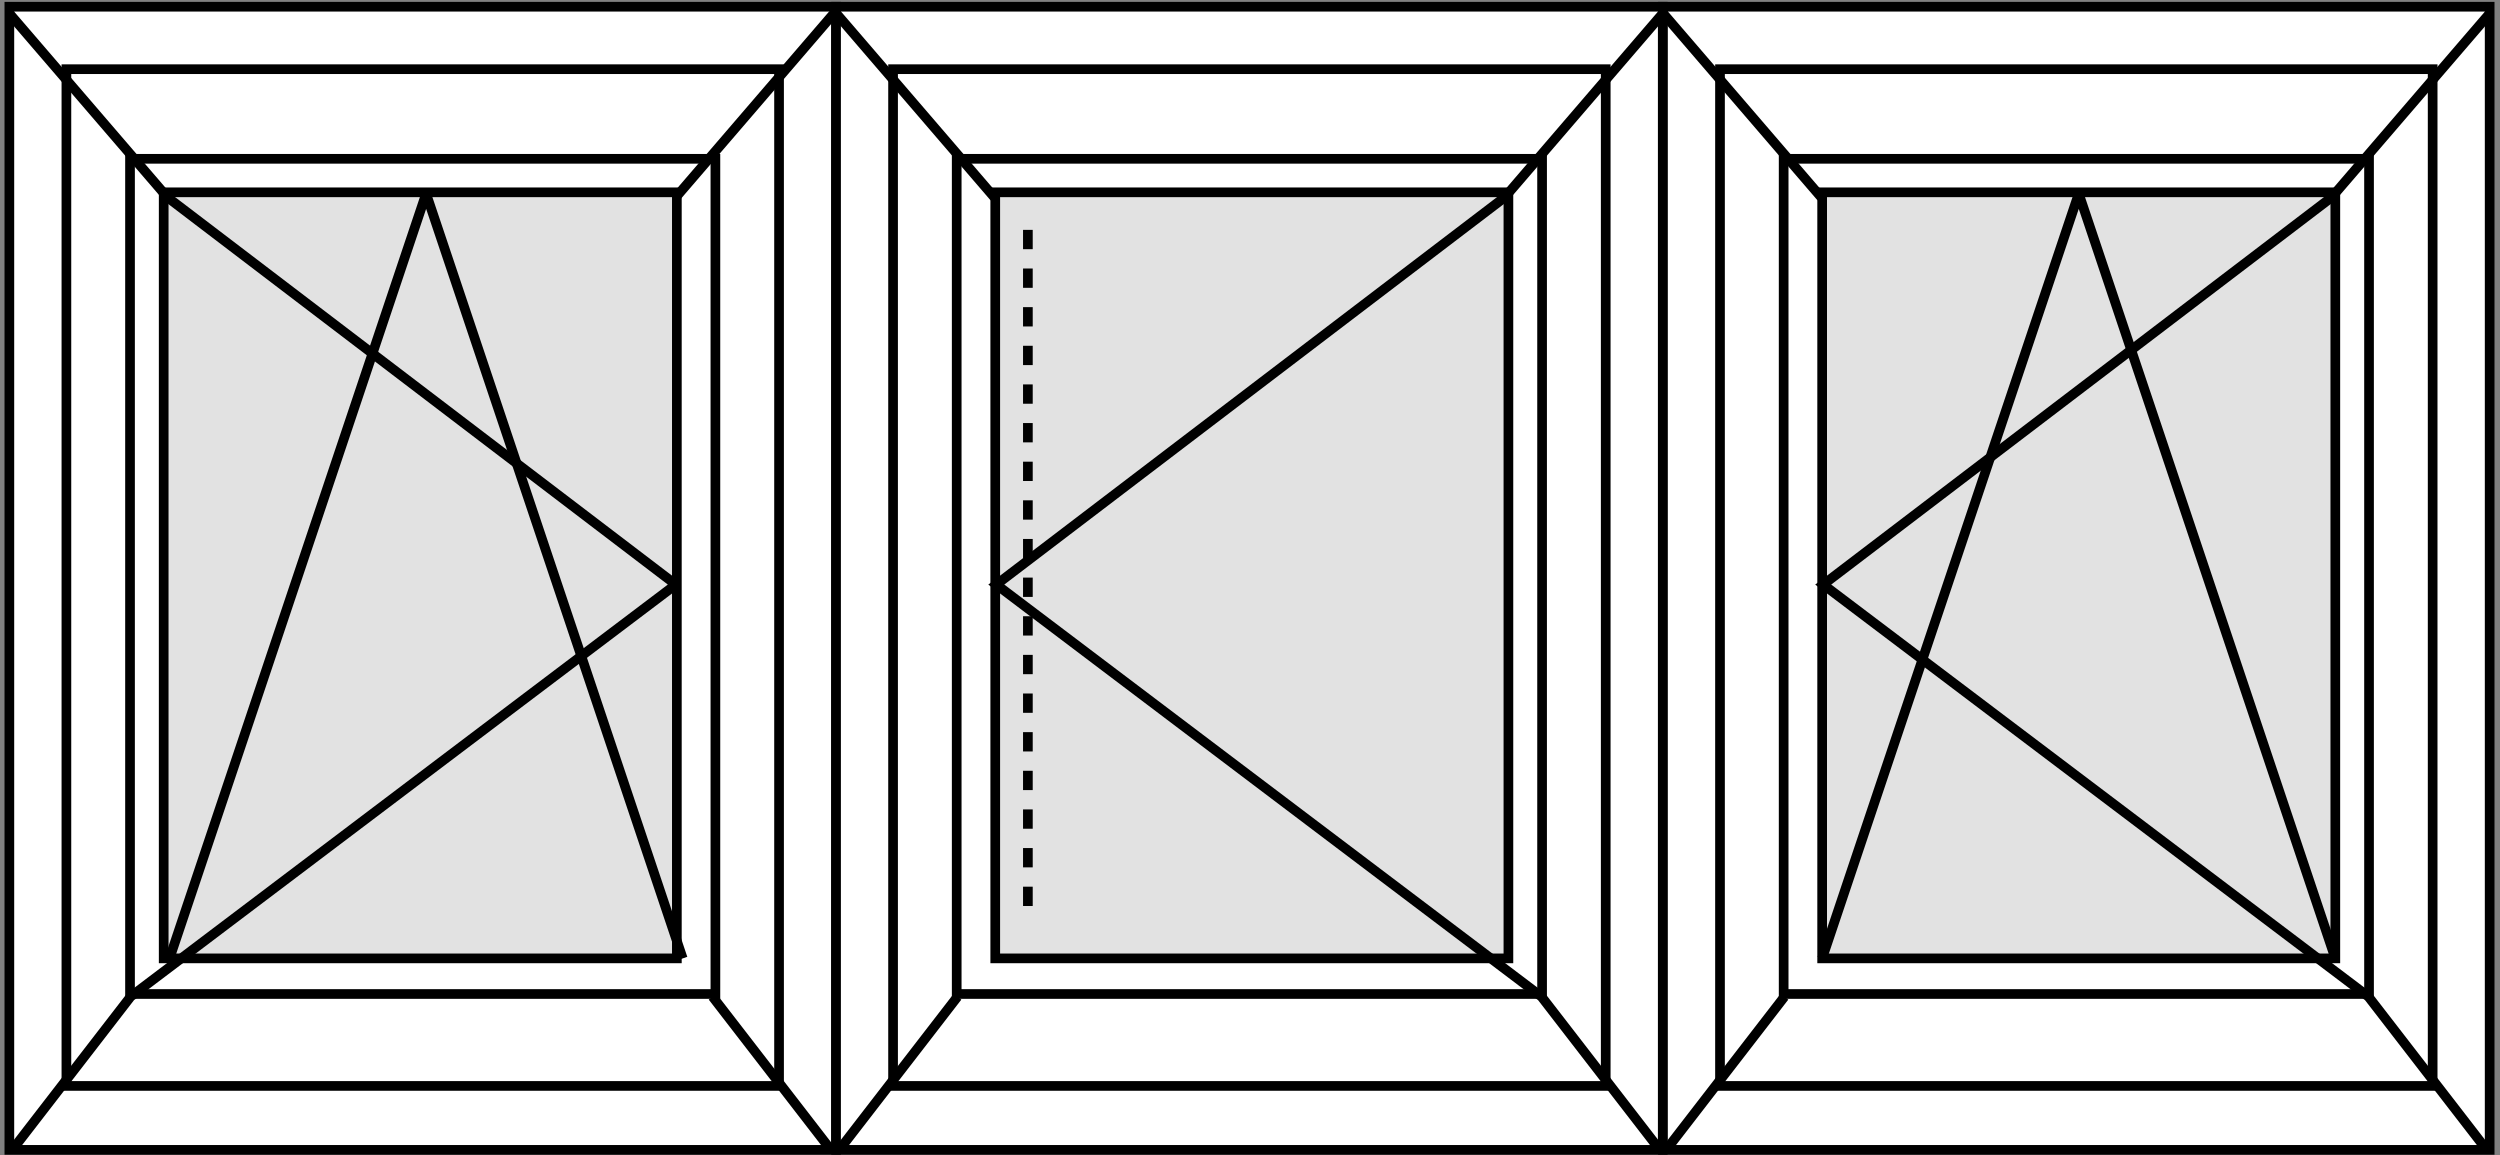 <svg width="132" height="61" viewBox="0 0 132 61" fill="none" xmlns="http://www.w3.org/2000/svg">
<rect x="0" y="0" width="132" height="61" fill="#808080" stroke="none"/>
<rect x="0.494" y="0.355" width="43.649" height="60.358" fill="white" stroke="black" stroke-width="0.511"/>
<rect x="3.506" y="3.653" width="37.628" height="53.684" stroke="black" stroke-width="0.511"/>
<rect x="6.865" y="8.385" width="30.908" height="44.098" stroke="black" stroke-width="0.511"/>
<rect x="8.643" y="10.154" width="27.095" height="40.448" fill="#E2E2E2" stroke="black" stroke-width="0.511"/>
<path d="M8.952 50.602L22.5 10.225L36.047 50.602" stroke="black" stroke-width="0.511" stroke-linejoin="bevel"/>
<path d="M8.836 10.416L8.643 10.582L8.66 10.602L8.682 10.619L8.836 10.416ZM35.683 30.866L35.837 31.07L35.837 30.663L35.683 30.866ZM6.895 52.625L6.741 52.421L6.714 52.441L6.693 52.469L6.895 52.625ZM0.288 0.864L8.643 10.582L9.03 10.249L0.676 0.531L0.288 0.864ZM8.682 10.619L35.528 31.069L35.837 30.663L8.991 10.213L8.682 10.619ZM35.529 30.662L6.741 52.421L7.049 52.828L35.837 31.07L35.529 30.662ZM6.693 52.469L0.459 60.541L0.863 60.854L7.097 52.781L6.693 52.469Z" fill="black"/>
<path d="M44.037 0.697L35.683 10.416M37.624 52.625L43.858 60.698" stroke="black" stroke-width="0.511"/>
<rect width="43.649" height="60.358" transform="matrix(-1 0 0 1 87.793 0.355)" fill="white" stroke="black" stroke-width="0.511"/>
<rect width="37.628" height="53.684" transform="matrix(-1 0 0 1 84.782 3.653)" stroke="black" stroke-width="0.511"/>
<rect width="30.908" height="44.098" transform="matrix(-1 0 0 1 81.422 8.385)" stroke="black" stroke-width="0.511"/>
<rect width="27.095" height="40.448" transform="matrix(-1 0 0 1 79.644 10.154)" fill="#E2E2E2" stroke="black" stroke-width="0.511"/>
<path d="M54.272 12.137V48.619" stroke="black" stroke-width="0.511" stroke-dasharray="1.02 1.02"/>
<path d="M44.144 0.697L52.498 10.416M50.556 52.625L44.323 60.698" stroke="black" stroke-width="0.511"/>
<path d="M87.805 0.697L79.451 10.416L52.605 30.866L81.392 52.625L87.626 60.698" stroke="black" stroke-width="0.511"/>
<rect width="43.649" height="60.358" transform="matrix(-1 0 0 1 131.454 0.355)" fill="white" stroke="black" stroke-width="0.511"/>
<rect width="37.628" height="53.684" transform="matrix(-1 0 0 1 128.444 3.653)" stroke="black" stroke-width="0.511"/>
<rect width="30.908" height="44.098" transform="matrix(-1 0 0 1 125.085 8.385)" stroke="black" stroke-width="0.511"/>
<rect width="27.095" height="40.448" transform="matrix(-1 0 0 1 123.305 10.154)" fill="#E2E2E2" stroke="black" stroke-width="0.511"/>
<path d="M96.21 50.602L109.758 10.225L123.305 50.602" stroke="black" stroke-width="0.511" stroke-linejoin="bevel"/>
<path d="M87.806 0.697L96.161 10.416M94.219 52.625L87.986 60.698" stroke="black" stroke-width="0.511"/>
<path d="M131.467 0.697L123.112 10.416L96.266 30.866L125.054 52.625L131.287 60.698" stroke="black" stroke-width="0.511"/>
</svg>
